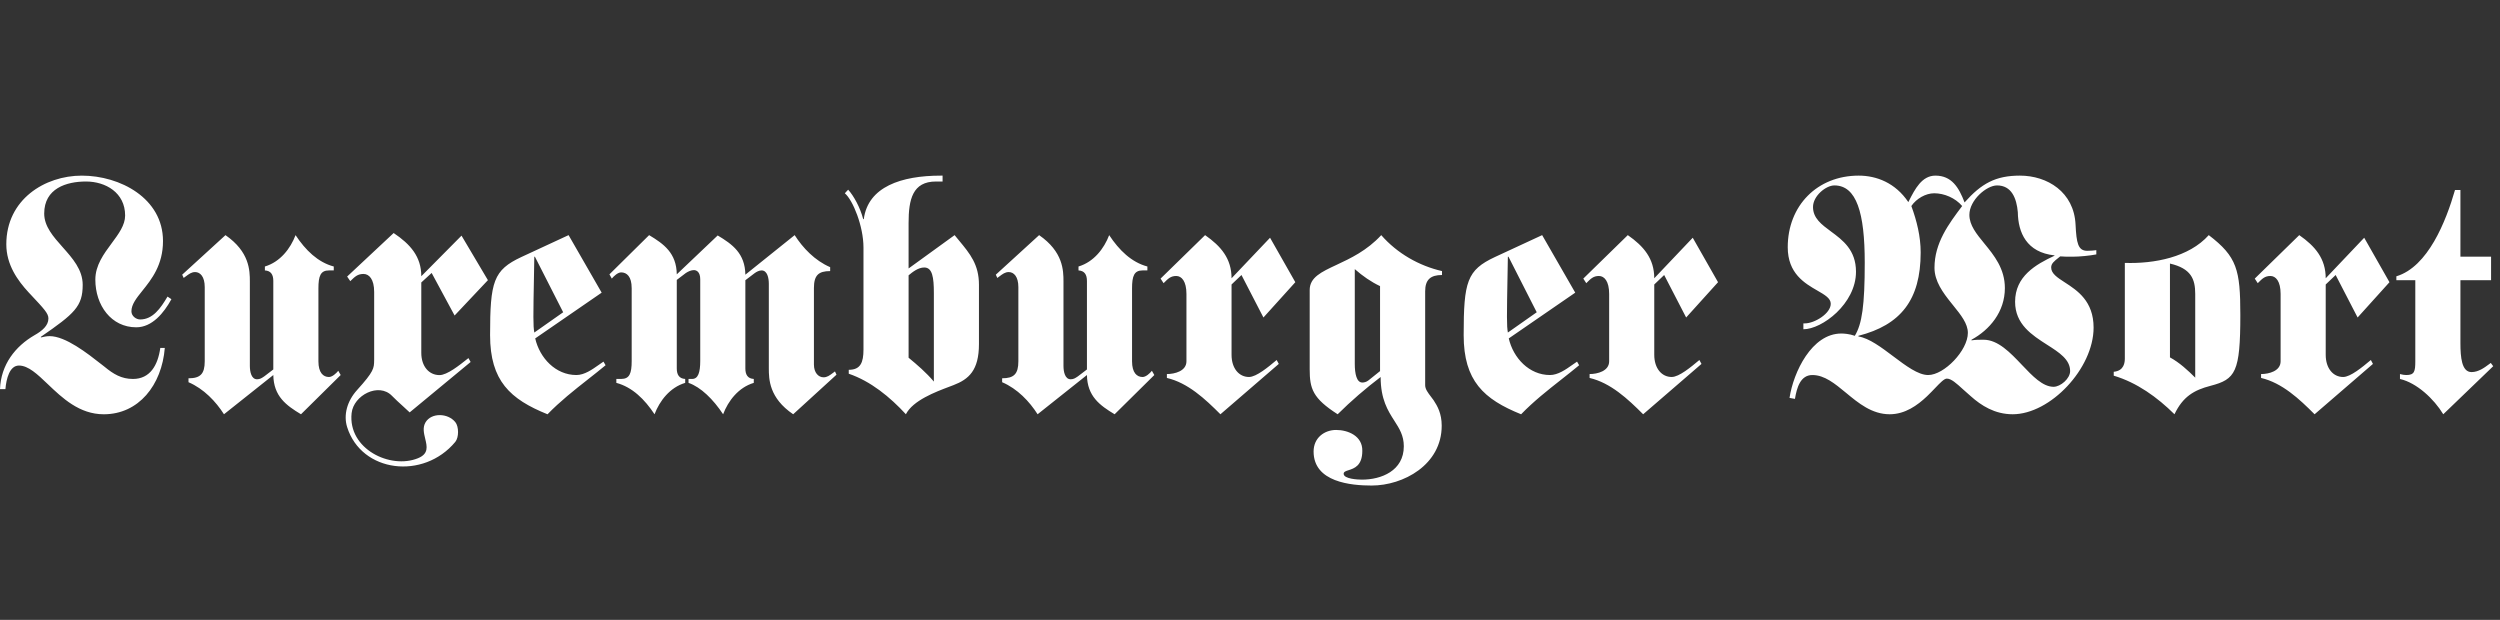 <svg width="242" height="60" viewBox="0 0 242 60" fill="none" xmlns="http://www.w3.org/2000/svg">
<rect x="0" y="0" width="242" height="60" fill="#333333" stroke="none"/>
<path fill-rule="evenodd" clip-rule="evenodd" d="M199.429 24.817C199.75 24.848 200.156 24.848 200.622 24.848C201.292 24.848 202.28 24.753 202.924 24.627V24.215C202.69 24.246 202.37 24.279 202.049 24.279C201.145 24.279 201.001 23.518 200.914 21.747C200.767 18.583 198.176 17 195.528 17C193.169 17 191.803 17.76 190.17 19.595C189.617 18.14 188.918 17 187.347 17C186.035 17 185.366 18.309 184.798 19.422L184.726 19.564C183.475 17.696 181.641 17 179.923 17C175.905 17 173.053 19.912 173.053 23.931C173.053 26.473 174.694 27.419 175.915 28.124C176.64 28.542 177.217 28.874 177.217 29.404C177.217 30.353 175.644 31.304 174.711 31.304H174.567V31.873C176.372 31.873 179.66 29.405 179.66 26.304C179.66 24.196 178.377 23.248 177.236 22.405C176.322 21.73 175.499 21.122 175.499 20.038C175.499 18.963 176.751 17.949 177.566 17.949C179.718 17.949 180.507 20.608 180.507 25.418C180.507 29.562 180.244 31.366 179.546 32.505C178.992 32.315 178.497 32.285 178.234 32.285C175.382 32.285 173.605 36.018 173.226 38.517L173.751 38.613C173.928 37.536 174.275 36.303 175.439 36.303C176.612 36.303 177.619 37.136 178.69 38.021C179.905 39.027 181.203 40.1 182.921 40.1C184.407 40.1 185.601 39.245 186.532 38.361C186.82 38.087 187.082 37.814 187.317 37.568L187.317 37.568C187.817 37.046 188.197 36.649 188.454 36.649C188.88 36.649 189.383 37.107 190.019 37.687C190.254 37.901 190.507 38.131 190.781 38.361C191.771 39.245 193.082 40.1 194.828 40.1C198.468 40.1 202.66 35.669 202.66 31.714C202.66 29.142 201.079 28.117 199.879 27.339C199.145 26.864 198.554 26.48 198.554 25.892C198.554 25.514 198.827 25.296 199.302 24.919C199.343 24.886 199.385 24.852 199.429 24.817ZM186.648 36.303C185.676 36.303 184.487 35.409 183.269 34.492C182.118 33.625 180.941 32.739 179.895 32.569V32.506C183.969 31.461 185.921 29.056 185.921 24.436C185.921 22.885 185.542 21.367 185.019 19.943C185.514 19.215 186.415 18.709 187.232 18.709C188.19 18.709 189.268 19.153 189.938 19.943C188.627 21.684 187.258 23.518 187.258 25.924C187.258 27.221 188.075 28.328 188.891 29.341C188.957 29.424 189.023 29.506 189.089 29.588C189.807 30.478 190.489 31.323 190.489 32.221C190.49 33.93 188.191 36.303 186.648 36.303ZM198.788 37.442C199.456 37.442 200.388 36.65 200.388 35.922C200.388 34.795 199.332 34.12 198.16 33.372C196.7 32.439 195.061 31.392 195.061 29.216C195.061 26.747 197.041 25.608 198.877 24.753V24.721C196.169 24.436 195.353 22.507 195.325 20.544C195.208 19.184 194.714 17.949 193.314 17.949C192.294 17.949 190.636 19.374 190.636 20.797C190.636 21.804 191.326 22.645 192.087 23.574C193.025 24.72 194.072 25.999 194.072 27.885C194.072 30.195 192.589 31.936 190.841 32.885V32.949C191.191 32.885 191.599 32.885 192.005 32.885C193.408 32.885 194.595 34.135 195.726 35.326C196.754 36.409 197.735 37.442 198.788 37.442ZM87.951 25.987L92.406 22.76C92.551 22.94 92.695 23.113 92.834 23.282L92.835 23.282L92.836 23.284C93.901 24.569 94.764 25.611 94.763 27.569V33.296C94.763 35.861 93.774 36.714 92.289 37.284C92.167 37.331 92.032 37.382 91.885 37.437L91.885 37.437C90.562 37.936 88.371 38.762 87.69 40.099C86.146 38.423 84.284 36.902 82.159 36.176V35.797C83.294 35.797 83.585 35.1 83.585 33.834V23.962C83.585 21.905 82.566 19.374 81.779 18.709L82.101 18.361C82.623 18.931 83.264 20.07 83.557 21.21H83.615C84.021 18.077 87.253 17.001 91.066 17.001H91.242V17.57H90.602C88.331 17.57 87.951 19.31 87.951 21.589V25.987ZM87.952 34.627C88.796 35.322 89.642 36.05 90.398 36.936V28.36C90.398 26.842 90.252 25.893 89.466 25.893C88.884 25.893 88.332 26.335 87.952 26.651V34.627ZM16.594 28.962C15.866 30.291 14.73 31.683 13.188 31.683C10.771 31.683 9.229 29.563 9.229 27.063C9.229 25.68 10.048 24.577 10.812 23.545C11.483 22.641 12.112 21.792 12.112 20.86C12.112 18.646 10.219 17.57 8.326 17.57C6.434 17.57 4.279 18.234 4.279 20.671C4.279 21.919 5.162 22.912 6.069 23.931C7.024 25.005 8.005 26.108 8.005 27.57C8.005 29.658 7.22 30.354 3.959 32.601V32.665C4.221 32.601 4.513 32.538 4.804 32.538C6.341 32.538 8.455 34.197 9.822 35.27C9.93 35.354 10.033 35.435 10.131 35.511C10.975 36.208 11.761 36.683 12.868 36.683C14.528 36.683 15.284 35.355 15.517 33.678H15.953C15.663 37.285 13.42 40.102 10.044 40.102C7.684 40.102 6.027 38.521 4.631 37.189C3.617 36.221 2.741 35.385 1.834 35.385C0.932 35.385 0.611 36.652 0.524 37.666H0C0.088 35.291 1.485 33.519 3.347 32.443C4.077 32.031 4.687 31.524 4.687 30.828C4.687 30.343 4.285 29.915 2.939 28.482L2.766 28.298C1.718 27.158 0.611 25.639 0.611 23.646C0.611 19.311 4.338 17.001 7.918 17.001C11.615 17.001 15.778 19.185 15.778 23.33C15.778 25.657 14.668 27.041 13.786 28.14C13.204 28.865 12.722 29.467 12.722 30.134C12.722 30.607 13.188 30.924 13.566 30.924C14.789 30.924 15.546 29.847 16.215 28.709L16.594 28.962ZM37.941 38.315C36.666 36.999 34.224 38.254 34.036 39.992C33.663 43.46 37.787 45.449 40.463 44.355C41.512 43.926 41.341 43.22 41.16 42.469C41.03 41.93 40.894 41.368 41.199 40.869C41.765 39.944 43.34 39.966 44.073 40.859C44.428 41.293 44.428 42.346 44.072 42.775C41.002 46.475 34.989 45.76 33.602 41.34C33.234 40.168 33.599 38.818 34.575 37.744C36.202 35.951 36.206 35.637 36.217 34.886L36.219 34.79V28.26C36.219 27.025 35.731 26.518 35.184 26.518C34.624 26.518 34.349 26.785 33.946 27.178L33.907 27.215L33.603 26.77L38.105 22.557C39.716 23.634 40.782 24.838 40.782 26.739L44.675 22.81L47.23 27.12L44.005 30.541L41.784 26.422L40.781 27.342V34.153C40.781 35.483 41.541 36.31 42.545 36.31C43.281 36.31 44.471 35.359 45.264 34.726L45.344 34.662L45.557 35.04L39.656 39.92C39.469 39.741 39.241 39.533 39.004 39.318L39.003 39.318L39.003 39.317C38.629 38.977 38.232 38.617 37.941 38.315ZM25.641 26.177C26.224 26.209 26.456 26.589 26.456 27.189H26.456V35.764L25.583 36.43L25.547 36.454C25.331 36.599 25.16 36.714 24.883 36.714C24.332 36.714 24.186 35.988 24.186 35.417V27.253C24.186 26.177 24.156 24.373 21.826 22.761L17.636 26.589L17.78 26.905C17.85 26.855 17.915 26.806 17.977 26.76L17.977 26.76L17.977 26.76L17.977 26.76C18.305 26.515 18.544 26.336 18.887 26.336C19.382 26.336 19.818 26.778 19.818 27.791V34.973C19.818 36.207 19.382 36.619 18.246 36.619V36.998C19.731 37.633 20.895 38.867 21.681 40.101L26.457 36.303C26.486 38.358 27.708 39.245 29.136 40.101L32.978 36.303L32.745 35.892C32.541 36.145 32.163 36.494 31.842 36.494C31.29 36.494 30.823 36.082 30.823 34.974V27.918C30.823 26.715 31.027 26.177 31.842 26.177H32.308V25.797C30.765 25.387 29.571 24.215 28.611 22.761C28.116 24.058 27.126 25.354 25.641 25.797V26.177ZM57.973 35.312C58.127 35.202 58.276 35.097 58.416 35.005L58.621 35.355C58.055 35.825 57.475 36.281 56.894 36.738L56.894 36.739L56.894 36.739C55.56 37.788 54.217 38.845 53 40.102C49.392 38.646 47.44 36.873 47.44 32.443C47.44 27.253 47.761 26.146 50.469 24.879L55.039 22.76L58.241 28.329L51.808 32.759C52.244 34.657 53.787 36.303 55.795 36.303C56.571 36.303 57.327 35.768 57.973 35.312ZM51.681 27.153C51.656 28.427 51.633 29.637 51.633 30.67C51.633 31.493 51.662 31.841 51.721 32.19L54.515 30.227L51.778 24.849H51.721C51.71 25.624 51.695 26.399 51.681 27.153ZM60.127 26.367C60.68 26.367 61.146 26.778 61.146 27.886H61.147V34.943C61.147 36.145 60.943 36.682 60.127 36.682H59.662V37.062C61.205 37.474 62.397 38.646 63.359 40.101C63.853 38.802 64.844 37.506 66.327 37.062V36.682C65.746 36.651 65.512 36.271 65.512 35.67V27.095L66.386 26.43C66.62 26.273 66.91 26.146 67.171 26.146C67.405 26.146 67.783 26.304 67.783 27.031V34.942C67.783 36.048 67.581 36.682 66.997 36.682H66.65V37.062C67.841 37.474 69.036 38.646 69.997 40.101C70.492 38.802 71.481 37.506 72.966 37.062V36.682C72.383 36.651 72.151 36.271 72.151 35.67V27.126L73.024 26.462C73.228 26.304 73.491 26.177 73.722 26.177C74.276 26.177 74.422 26.904 74.422 27.474V35.637C74.422 36.713 74.45 38.518 76.779 40.101L80.973 36.271L80.826 35.954C80.758 36.003 80.694 36.051 80.633 36.097C80.305 36.344 80.065 36.524 79.719 36.524C79.225 36.524 78.788 36.081 78.788 35.29V27.886C78.788 26.652 79.225 26.241 80.36 26.241V25.861C78.876 25.227 77.711 23.994 76.924 22.76L72.151 26.589C72.122 24.531 70.899 23.646 69.472 22.792L65.512 26.556C65.484 24.5 64.261 23.614 62.835 22.761L58.993 26.556L59.224 26.968C59.429 26.715 59.808 26.367 60.127 26.367ZM104.399 26.177C104.983 26.209 105.215 26.589 105.215 27.189H105.216V35.764L104.342 36.43L104.305 36.455C104.09 36.599 103.92 36.714 103.643 36.714C103.091 36.714 102.945 35.988 102.945 35.417V27.253C102.945 26.177 102.916 24.373 100.587 22.761L96.395 26.589L96.54 26.905C96.609 26.855 96.675 26.806 96.737 26.76C97.064 26.515 97.303 26.336 97.646 26.336C98.142 26.336 98.578 26.778 98.578 27.791V34.973C98.578 36.207 98.142 36.618 97.007 36.618V36.998C98.492 37.633 99.655 38.866 100.44 40.101L105.216 36.303C105.245 38.358 106.467 39.245 107.895 40.101L111.738 36.303L111.504 35.892C111.3 36.145 110.922 36.494 110.601 36.494C110.049 36.494 109.582 36.082 109.582 34.974V27.918C109.582 26.715 109.786 26.177 110.601 26.177H111.067V25.797C109.524 25.387 108.329 24.215 107.369 22.761C106.875 24.058 105.885 25.354 104.399 25.797V26.177ZM125.387 27.317L122.3 30.734L120.175 26.621L119.214 27.538V34.342C119.214 35.67 119.942 36.492 120.903 36.492C121.619 36.492 122.791 35.51 123.549 34.874L123.549 34.874L123.549 34.874L123.549 34.874L123.581 34.847L123.786 35.227L118.137 40.102C116.653 38.614 114.994 37.063 112.955 36.585V36.208C113.712 36.208 114.848 35.923 114.848 34.973V28.455C114.848 27.222 114.381 26.715 113.858 26.715C113.323 26.715 113.06 26.982 112.676 27.372L112.636 27.412L112.344 26.968L116.653 22.76C118.196 23.835 119.214 25.038 119.214 26.936L122.941 23.013L125.387 27.317ZM139.586 26.621V26.24C137.374 25.734 135.25 24.532 133.704 22.761C132.321 24.264 130.707 25.017 129.385 25.635C127.896 26.33 126.778 26.852 126.778 28.075V35.735C126.778 37.633 127.068 38.55 129.485 40.101C130.794 38.802 132.19 37.601 133.646 36.494C133.646 38.657 134.351 39.757 134.97 40.724C135.456 41.481 135.889 42.157 135.889 43.2C135.889 45.575 133.704 46.429 131.841 46.429C131.462 46.429 130.066 46.367 130.066 45.86C130.066 45.666 130.273 45.6 130.546 45.513C131.081 45.341 131.872 45.088 131.872 43.643C131.901 42.189 130.475 41.62 129.338 41.62C128.202 41.62 127.156 42.378 127.156 43.708C127.156 46.682 130.794 47 132.774 47C135.831 47 139.557 45.005 139.557 41.209C139.557 40.035 139.149 39.309 138.771 38.74C138.688 38.624 138.605 38.515 138.526 38.411C138.214 38.001 137.956 37.663 137.956 37.284V28.202C137.956 27.064 138.481 26.621 139.586 26.621ZM133.589 35.922L132.482 36.81C132.25 36.997 132.016 37.029 131.872 37.029C131.32 37.029 131.143 36.177 131.143 35.226V26.05C131.901 26.716 132.715 27.285 133.589 27.696V35.922ZM152.214 35.312L152.214 35.312C152.369 35.202 152.518 35.097 152.658 35.005L152.861 35.355C152.293 35.827 151.711 36.285 151.127 36.745C149.797 37.792 148.456 38.847 147.243 40.102C143.633 38.646 141.683 36.873 141.683 32.443C141.683 27.253 142.003 26.146 144.71 24.879L149.28 22.76L152.483 28.329L146.049 32.759C146.485 34.657 148.029 36.303 150.037 36.303C150.812 36.303 151.569 35.769 152.214 35.312ZM145.922 27.078C145.898 28.38 145.874 29.616 145.874 30.67C145.874 31.493 145.904 31.841 145.961 32.19L148.755 30.227L146.02 24.849H145.961C145.951 25.594 145.937 26.34 145.923 27.066L145.923 27.073L145.922 27.078ZM163.219 30.734L166.306 27.317L163.857 23.013L160.132 26.936C160.132 25.038 159.115 23.835 157.571 22.76L153.263 26.968L153.552 27.412L153.599 27.364C153.981 26.979 154.243 26.715 154.775 26.715C155.3 26.715 155.766 27.222 155.766 28.455V34.973C155.766 35.923 154.631 36.208 153.873 36.208V36.585C155.91 37.063 157.571 38.614 159.057 40.102L164.704 35.227L164.5 34.847L164.454 34.886C163.695 35.521 162.535 36.492 161.822 36.492C160.86 36.492 160.132 35.67 160.132 34.342V27.538L161.092 26.621L163.219 30.734ZM213.808 22.76C211.886 24.91 208.509 25.544 205.684 25.449V34.688C205.684 35.068 205.627 35.892 204.609 35.989V36.366C206.85 37.029 208.828 38.455 210.489 40.101C211.304 38.391 212.381 37.76 213.98 37.347C216.397 36.714 216.864 36.048 216.864 30.48C216.865 26.113 216.543 24.849 213.808 22.76ZM212.498 36.557C211.799 35.861 210.983 35.1 210.052 34.595V25.513C212.09 25.988 212.498 27.001 212.498 28.455V36.557ZM231.301 27.317L228.217 30.734L226.091 26.621L225.129 27.538V34.342C225.129 35.67 225.858 36.492 226.818 36.492C227.53 36.492 228.686 35.526 229.447 34.89L229.499 34.847L229.701 35.227L224.052 40.102C222.568 38.614 220.909 37.063 218.872 36.585V36.208C219.629 36.208 220.763 35.923 220.763 34.973V28.455C220.763 27.222 220.298 26.715 219.773 26.715C219.242 26.715 218.979 26.979 218.596 27.366L218.55 27.412L218.261 26.968L222.568 22.76C224.111 23.835 225.129 25.038 225.129 26.936L228.855 23.013L231.301 27.317ZM239.245 36.018C238.285 36.018 238.169 34.563 238.169 33.202V27.126H241.136V24.848H238.169V18.393H237.644C236.77 21.431 235.025 25.829 231.968 26.746V27.126H233.801V34.974C233.801 35.954 233.716 36.303 232.929 36.303C232.753 36.303 232.549 36.271 232.317 36.208V36.684C233.948 37.062 235.608 38.614 236.508 40.101L241.343 35.449L241.109 35.132C241.048 35.175 240.981 35.224 240.909 35.278C240.499 35.583 239.915 36.018 239.245 36.018Z" fill="white"/>
</svg>
